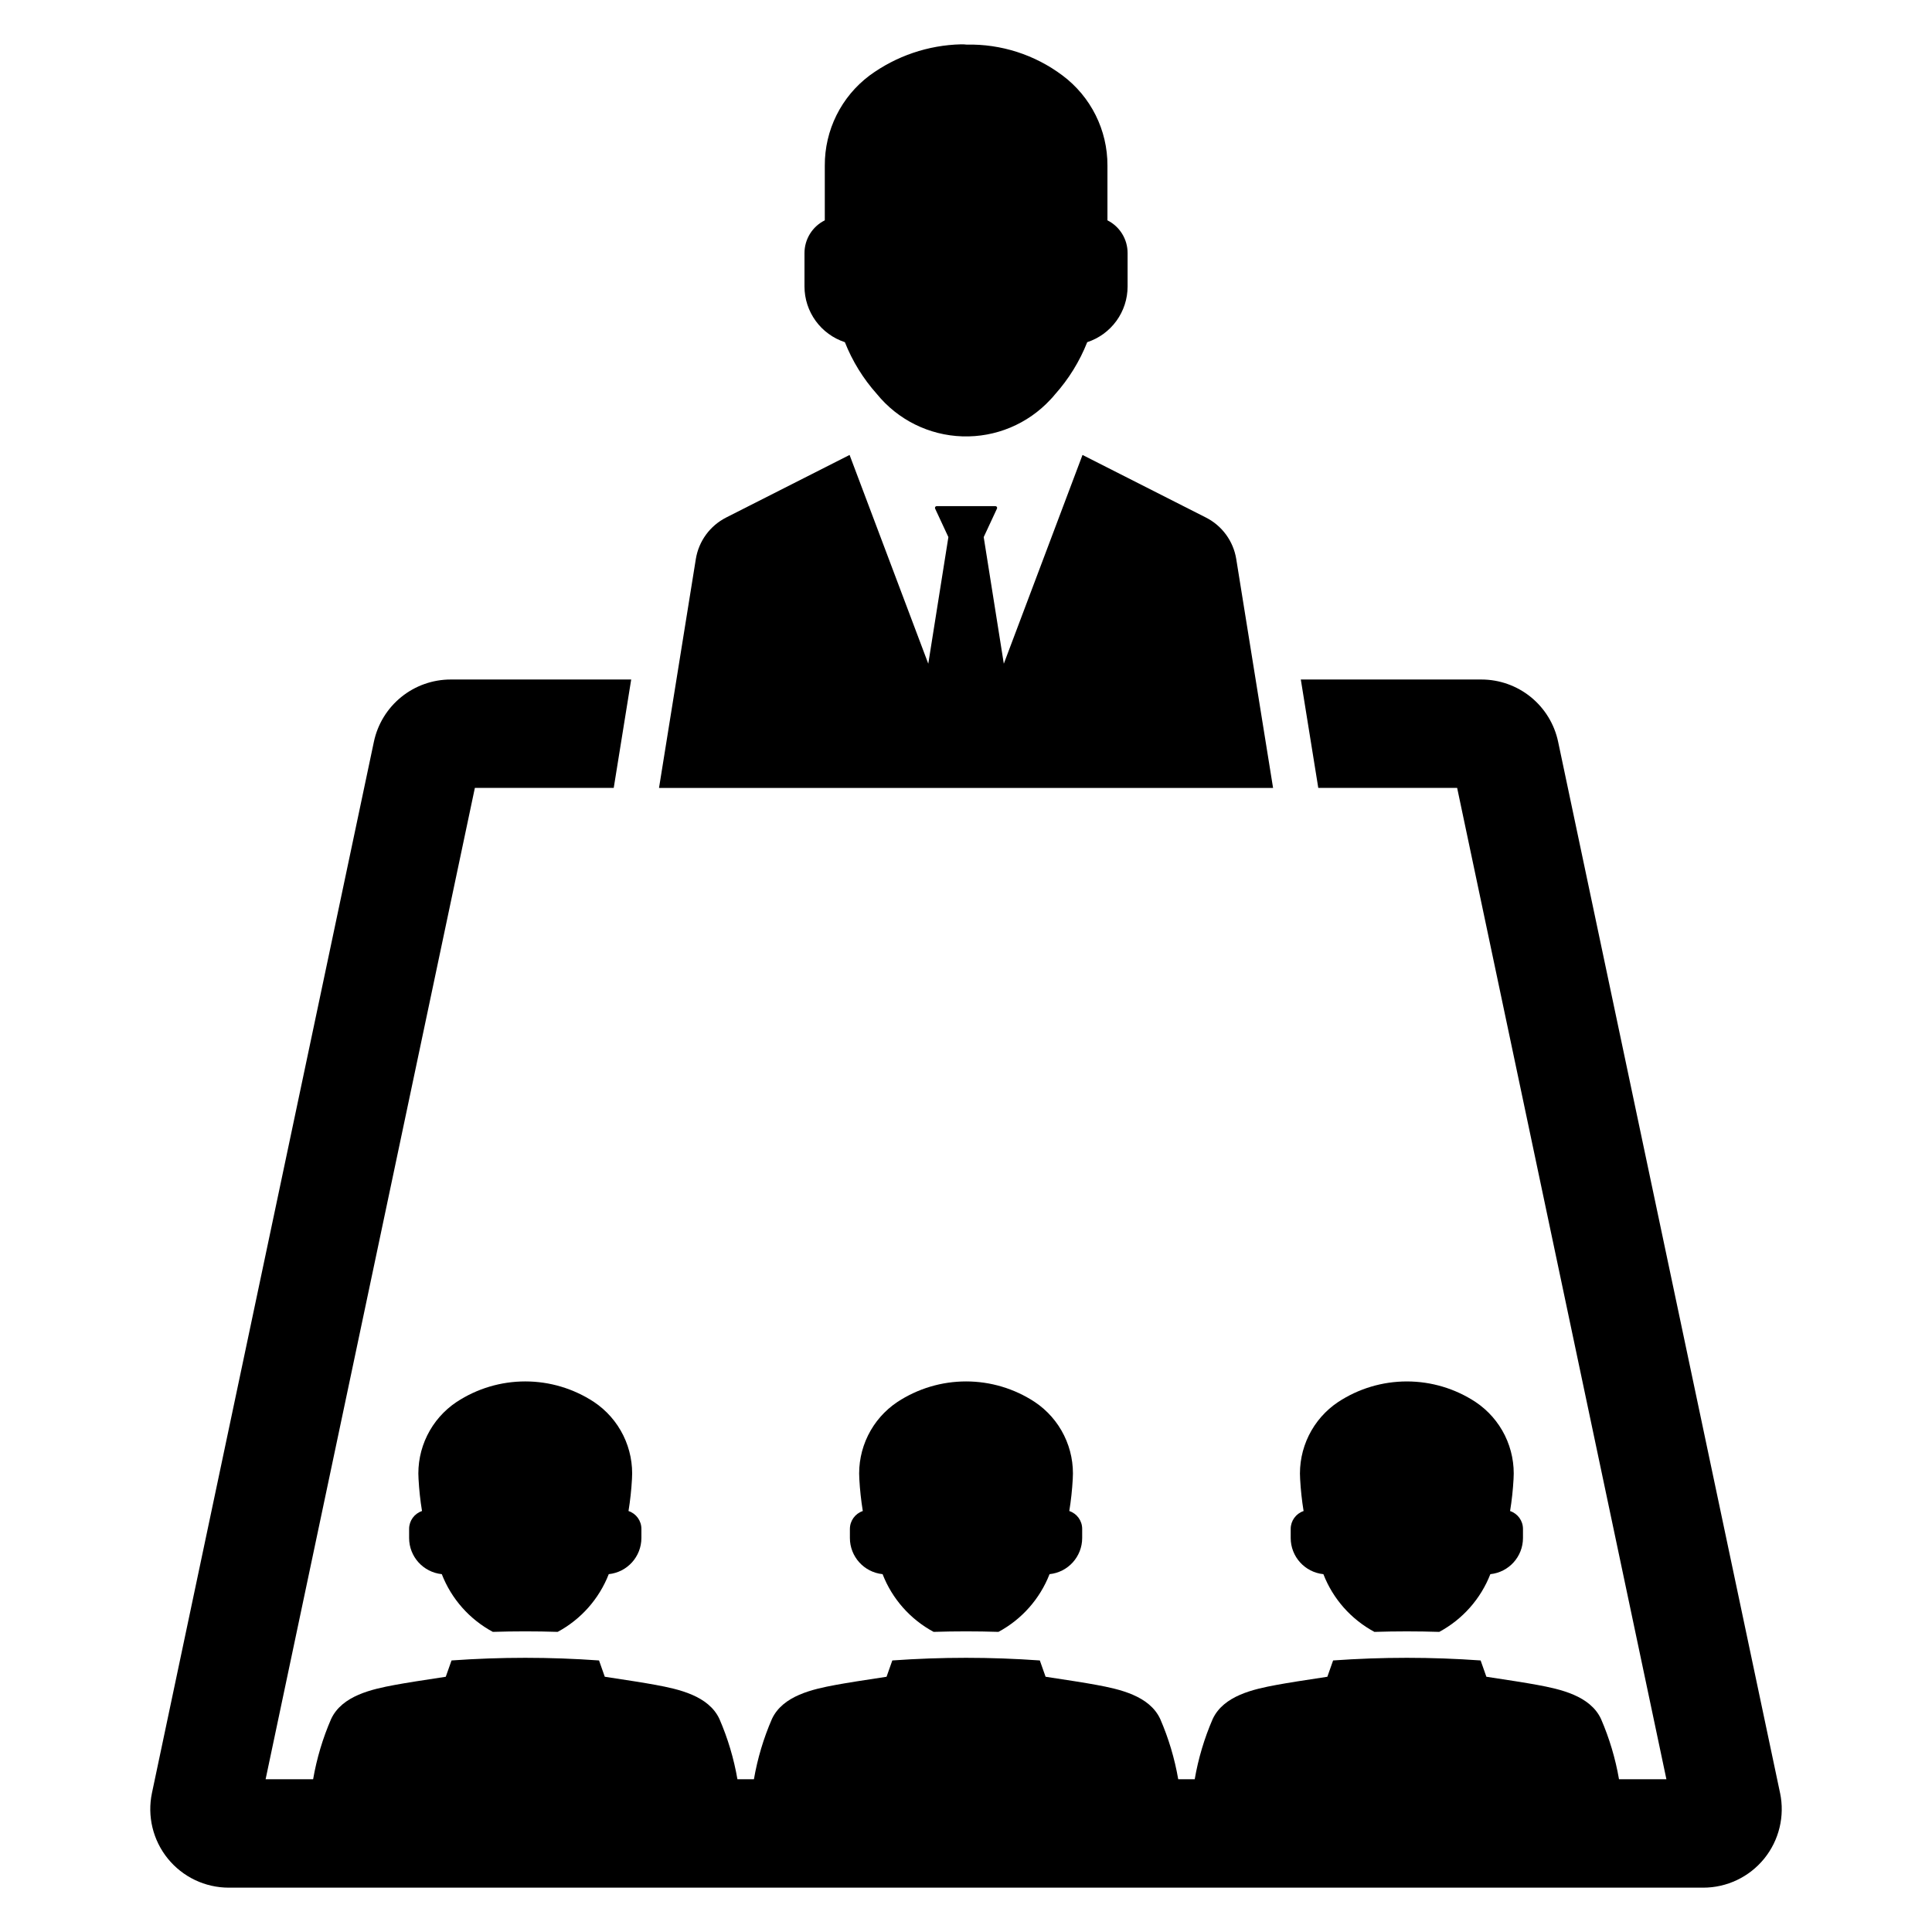 <?xml version="1.0" encoding="UTF-8"?>
<!-- Uploaded to: SVG Repo, www.svgrepo.com, Generator: SVG Repo Mixer Tools -->
<svg fill="#000000" width="800px" height="800px" version="1.1" viewBox="144 144 512 512" xmlns="http://www.w3.org/2000/svg">
 <g>
  <path d="m615.73 619.14-58.805-278.54c-0.977-4.668-3.535-8.859-7.238-11.871-3.707-3.008-8.332-4.652-13.105-4.652h-47.852l4.629 28.727h36.801l55.457 262.72h-12.562v-0.004c-0.949-5.496-2.551-10.859-4.769-15.977-2.883-6.188-10.82-7.898-16.879-9.023-2.484-0.465-8.066-1.359-13.5-2.164l-1.527-4.324v0.004c-13.016-0.93-26.078-0.93-39.09 0l-1.527 4.324c-5.43 0.805-11.012 1.699-13.5 2.164-6.059 1.125-13.992 2.836-16.879 9.023v-0.004c-2.219 5.117-3.824 10.48-4.769 15.977h-4.371c-0.949-5.496-2.551-10.859-4.773-15.977-2.883-6.188-10.82-7.898-16.879-9.023-2.484-0.465-8.066-1.359-13.5-2.164l-1.527-4.324v0.004c-13.012-0.93-26.074-0.93-39.09 0l-1.527 4.324c-5.43 0.805-11.016 1.699-13.5 2.164-6.059 1.125-13.992 2.836-16.879 9.023l0.004-0.004c-2.223 5.117-3.824 10.48-4.773 15.977h-4.371c-0.949-5.496-2.551-10.859-4.773-15.977-2.883-6.188-10.82-7.898-16.879-9.023-2.484-0.465-8.066-1.359-13.5-2.164l-1.527-4.324 0.004 0.004c-13.016-0.93-26.078-0.93-39.09 0l-1.527 4.324c-5.43 0.805-11.012 1.699-13.5 2.164-6.059 1.125-13.992 2.836-16.879 9.023v-0.004c-2.223 5.117-3.824 10.48-4.773 15.977h-12.594l55.457-262.72h36.801l4.629-28.727-47.816 0.004c-4.777-0.004-9.414 1.637-13.125 4.644-3.711 3.008-6.273 7.203-7.254 11.879l-58.805 278.54c-1.297 6.141 0.246 12.543 4.203 17.414 3.953 4.875 9.898 7.703 16.176 7.695h390.7c6.277 0.008 12.223-2.82 16.18-7.695 3.953-4.871 5.496-11.273 4.199-17.414z"/>
  <path d="m367.9 234.68c1.992 5.039 4.859 9.684 8.469 13.723 5.57 6.856 13.844 10.957 22.672 11.238 8.828 0.285 17.344-3.277 23.344-9.762 0.414-0.426 0.809-0.871 1.18-1.336 3.648-4.078 6.547-8.773 8.562-13.863 3.109-1.02 5.816-2.992 7.738-5.641 1.922-2.648 2.957-5.836 2.961-9.105v-8.855c0.012-3.676-2.059-7.039-5.34-8.688v-14.492c0.039-9.406-4.383-18.273-11.914-23.902-7.32-5.496-16.273-8.375-25.426-8.176-0.469-0.059-0.941-0.082-1.418-0.074-8.746 0.203-17.219 3.082-24.277 8.254-7.519 5.633-11.922 14.5-11.871 23.898v14.492c-3.301 1.637-5.387 5.004-5.383 8.688v8.855c0.004 3.269 1.043 6.457 2.965 9.105 1.922 2.648 4.629 4.621 7.738 5.641z"/>
  <path d="m481.38 352.82-9.762-60.668c-0.766-4.746-3.758-8.84-8.051-11.008l-32.691-16.578-20.855 55.324-5.328-33.555 3.519-7.559c0.062-0.145 0.051-0.309-0.035-0.438-0.086-0.133-0.234-0.211-0.387-0.207h-15.555c-0.156-0.004-0.301 0.074-0.387 0.207-0.086 0.129-0.102 0.293-0.035 0.438l3.519 7.559-5.328 33.555-20.855-55.324-32.695 16.574v0.004c-4.289 2.168-7.285 6.262-8.051 11.008l-9.758 60.668z"/>
  <path d="m301.41 515.54c-5.41-3.555-11.738-5.449-18.207-5.449-6.473 0-12.801 1.895-18.207 5.449-3.328 2.219-6.012 5.277-7.781 8.867s-2.562 7.578-2.297 11.57c0.156 2.836 0.461 5.656 0.918 8.461-2.039 0.68-3.414 2.582-3.418 4.731v2.414c0 4.941 3.742 9.082 8.66 9.582 2.543 6.547 7.34 11.969 13.523 15.297 5.715-0.18 11.457-0.18 17.188 0 6.188-3.328 10.984-8.754 13.535-15.297 4.914-0.508 8.648-4.644 8.652-9.582v-2.414c0-2.148-1.379-4.055-3.418-4.731 0.453-2.805 0.762-5.625 0.918-8.461 0.266-3.992-0.527-7.981-2.293-11.57-1.77-3.586-4.449-6.644-7.773-8.867z"/>
  <path d="m369.23 549.17v2.414c0.004 4.941 3.746 9.082 8.664 9.582 2.543 6.547 7.336 11.969 13.523 15.297 5.715-0.18 11.457-0.18 17.188 0 6.184-3.328 10.984-8.754 13.535-15.297 4.914-0.508 8.648-4.644 8.648-9.582v-2.414c0-2.148-1.375-4.055-3.418-4.731 0.457-2.805 0.762-5.625 0.918-8.461 0.266-3.992-0.523-7.981-2.293-11.57-1.766-3.586-4.445-6.644-7.773-8.867-5.406-3.555-11.734-5.449-18.207-5.449-6.469 0-12.797 1.895-18.203 5.449-3.328 2.219-6.012 5.277-7.781 8.867-1.77 3.59-2.562 7.578-2.301 11.57 0.156 2.836 0.465 5.656 0.918 8.461-2.035 0.68-3.41 2.582-3.418 4.731z"/>
  <path d="m494.71 561.17c2.539 6.547 7.336 11.969 13.523 15.297 5.715-0.18 11.457-0.18 17.188 0h-0.004c6.188-3.328 10.984-8.754 13.539-15.297 4.91-0.508 8.648-4.644 8.648-9.582v-2.414c0-2.148-1.379-4.055-3.418-4.731 0.457-2.805 0.762-5.625 0.918-8.461 0.266-3.992-0.527-7.981-2.293-11.57-1.766-3.586-4.449-6.644-7.773-8.867-5.406-3.555-11.738-5.449-18.207-5.449s-12.801 1.895-18.207 5.449c-3.328 2.219-6.008 5.277-7.777 8.867-1.77 3.59-2.562 7.578-2.301 11.57 0.156 2.836 0.461 5.656 0.918 8.461-2.039 0.68-3.414 2.582-3.418 4.731v2.414c0 4.941 3.746 9.082 8.664 9.582z"/>
 </g>
</svg>